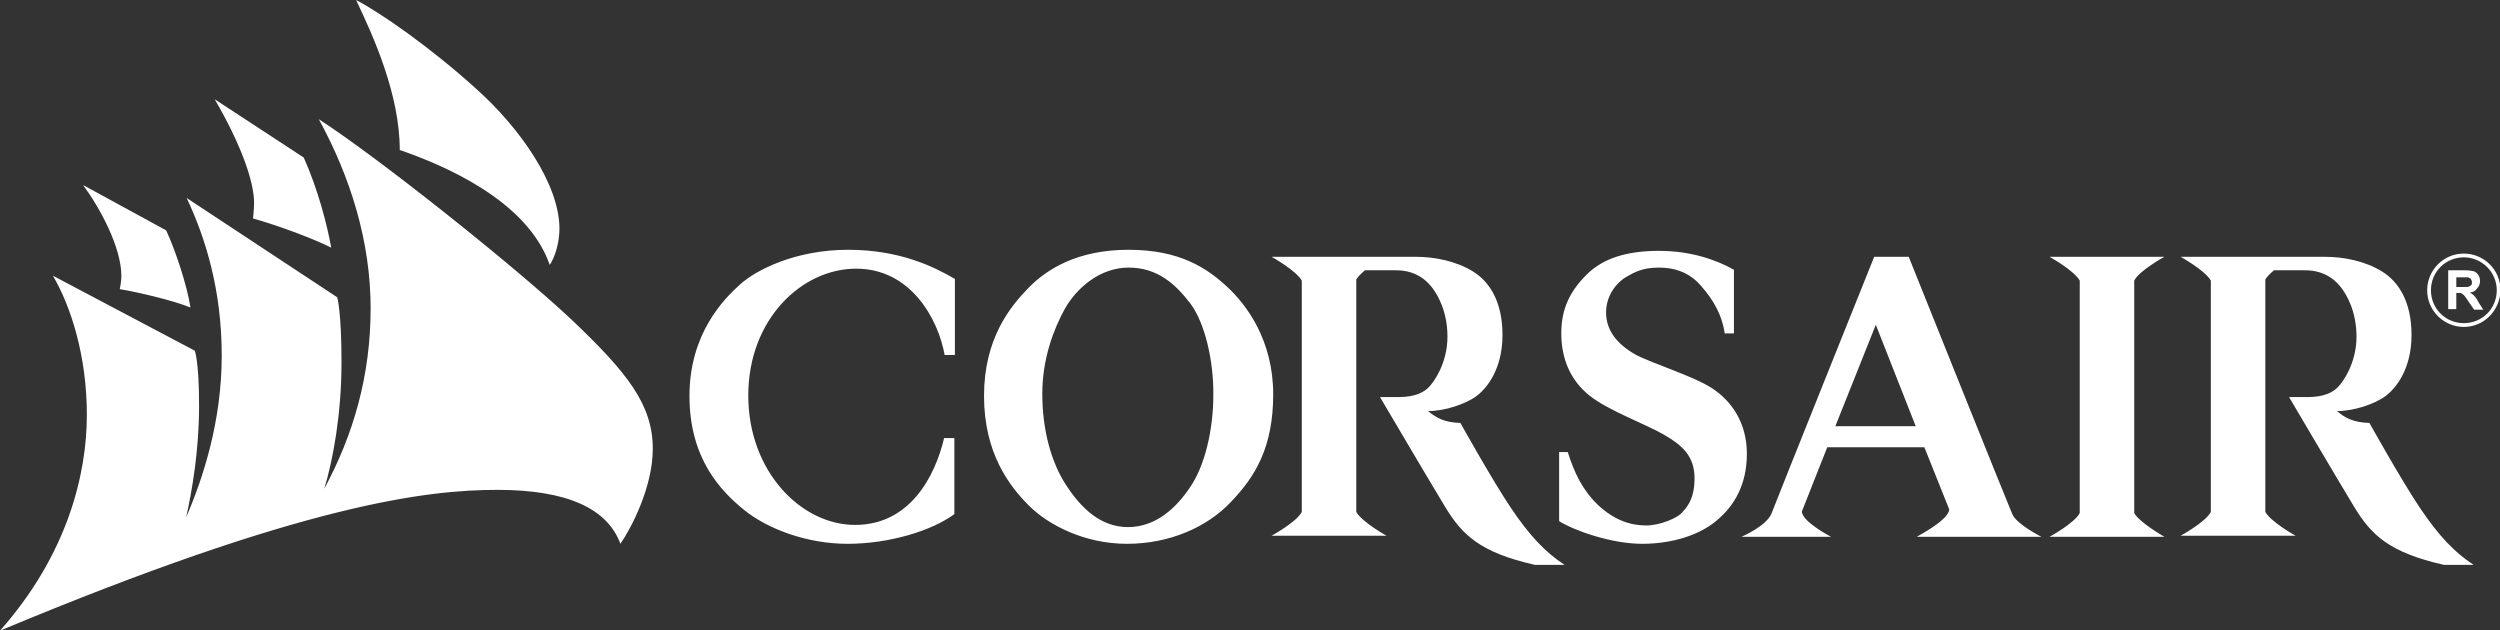 <?xml version="1.0" encoding="utf-8"?>
<!-- Generator: Adobe Illustrator 25.0.0, SVG Export Plug-In . SVG Version: 6.00 Build 0)  -->
<svg version="1.1" id="Layer_1" xmlns="http://www.w3.org/2000/svg" xmlns:xlink="http://www.w3.org/1999/xlink" x="0px" y="0px"
	 viewBox="0 0 463.4 116.8" style="enable-background:new 0 0 463.4 116.8;" xml:space="preserve">
<rect x="0" y="0" width="463.4" height="116.8" fill="#333333" stroke="none"/>
<style type="text/css">
	.st0{fill-rule:evenodd;clip-rule:evenodd;fill:#FFFFFF;}
</style>
<path class="st0" d="M456.7,60.6c-3.7,0-6.8-3-6.8-6.8c0-3.7,3-6.8,6.8-6.8c3.7,0,6.8,3,6.8,6.8C463.4,57.6,460.4,60.6,456.7,60.6z
	 M456.7,47.7c-3.4,0-6.1,2.7-6.1,6.1c0,3.4,2.7,6.1,6.1,6.1c3.4,0,6.1-2.7,6.1-6.1C462.8,50.4,460,47.7,456.7,47.7z M457.8,54.2
	c0.3,0.2,0.6,0.4,0.8,0.6c0.2,0.2,0.5,0.6,0.8,1.2l0.9,1.4h-1.7l-1.1-1.6c-0.4-0.6-0.6-0.9-0.8-1.1s-0.3-0.2-0.4-0.3
	c-0.2-0.1-0.4-0.1-0.7-0.1h-0.3v3h-1.5v-7.2h3.1c0.8,0,1.3,0.1,1.7,0.2c0.3,0.1,0.6,0.4,0.8,0.7c0.2,0.3,0.3,0.7,0.3,1.1
	c0,0.5-0.2,1-0.5,1.3C458.9,53.9,458.4,54.2,457.8,54.2z M458,51.7c-0.1-0.1-0.3-0.2-0.5-0.3c-0.1,0-0.5,0-1.1,0h-1.1v1.8h1.1
	c0.7,0,1.1,0,1.3-0.1c0.2-0.1,0.3-0.2,0.4-0.3c0.1-0.1,0.1-0.3,0.1-0.5C458.2,52.1,458.1,51.9,458,51.7z M439.2,78.4
	c0,0,5.9,10.6,9.4,15.8c3.5,5.2,6.4,8.2,9.9,10.5H453c-10.2-2.3-13.5-5.6-16.6-10.7c-3.1-5.1-12.1-20.4-12.1-20.4h3.5
	c3,0,4.7-0.9,5.6-1.9c0.9-0.9,3.4-4.4,3.4-9.3c0-4.8-1.9-7.8-2.7-8.9c-0.8-1.1-2.8-3.4-6.8-3.4h-5.8c-0.7,0.6-1.3,1.2-1.6,1.7v43.1
	c1.1,1.9,5.6,4.4,5.6,4.4h-21.3c0,0,4.6-2.5,5.6-4.4V52c-1.1-1.9-5.6-4.4-5.6-4.4h26.7c3.6,0,7.5,0.8,10.6,2.7
	c3.1,1.9,5.5,5.6,5.5,11.8c0,6.2-2.8,9.8-4.8,11.3c-2,1.5-5.9,2.8-9,2.8C434.6,77.4,436.1,78.3,439.2,78.4z M401.2,99.5h-21.3
	c0,0,4.6-2.5,5.6-4.4V52c-1.1-1.9-5.6-4.4-5.6-4.4h21.3c0,0-4.6,2.5-5.6,4.4v43.1C396.6,96.9,401.2,99.5,401.2,99.5z M361.3,94.4
	l-4.6-11.5h-18l-4.7,11.9c0,1.9,5.4,4.7,5.4,4.7h-16.6c0,0,4.7-2,5.6-4.4c0.9-2.4,19-47.5,19-47.5h6.4c0,0,18.4,45.9,19.2,47.7
	c0.8,1.9,5.4,4.2,5.4,4.2h-23.1C355.2,99.5,361.3,96.4,361.3,94.4z M347.7,60.2L340.2,79h14.9L347.7,60.2z M317.4,72
	c3.5,2.3,6.4,6.3,6.4,12.1c0,5.8-2.4,9.7-5.5,12.3c-3.1,2.7-8.2,4.4-13.9,4.4c-5.8,0-12.7-2.5-15.4-4.2V83.8h1.6
	c1.2,3.8,2.7,7,5.6,9.8c3,2.8,6,3.8,8.9,3.8c2.8,0,5.9-1.5,6.6-2.3c0.7-0.8,2.4-2.3,2.4-6.4c0-4.2-2.3-6.2-5.8-8.2
	c-3.5-2-10.2-4.4-13.7-7.2c-3.5-2.8-5.2-6.8-5.2-11.5s1.7-7.9,4.7-10.9c3-3,7.4-4.4,13.4-4.4c6,0,10.7,1.7,13.9,3.5v11.8h-1.7
	c-0.5-3.4-2.1-6.2-4.3-8.7c-2.1-2.5-4.8-3.5-7.9-3.5c-3.1,0-4.6,0.9-6,1.7c-1.5,0.8-3.8,3.2-3.8,6.6c0,3.4,2.1,5.9,5.4,7.8
	C306.3,67.4,313.9,69.7,317.4,72z M270.7,78.4c0,0,5.9,10.6,9.4,15.8c3.5,5.2,6.4,8.2,9.9,10.5h-5.5c-10.2-2.3-13.5-5.6-16.6-10.7
	c-3.1-5.1-12.1-20.4-12.1-20.4h3.5c3,0,4.7-0.9,5.6-1.9c0.9-0.9,3.4-4.4,3.4-9.3c0-4.8-1.9-7.8-2.7-8.9c-0.8-1.1-2.8-3.4-6.8-3.4
	H253c-0.7,0.6-1.3,1.2-1.6,1.7v43.1c1.1,1.9,5.6,4.4,5.6,4.4h-21.3c0,0,4.6-2.5,5.6-4.4V52c-1.1-1.9-5.6-4.4-5.6-4.4h26.7
	c3.6,0,7.5,0.8,10.6,2.7c3.1,1.9,5.5,5.6,5.5,11.8c0,6.2-2.8,9.8-4.8,11.3c-2,1.5-5.9,2.8-9,2.8C266.2,77.4,267.6,78.3,270.7,78.4z
	 M228.2,93c-4.4,4.7-11.4,7.8-19.3,7.8c-7.9,0-14.6-3.5-18.2-7.1c-3.6-3.6-8.3-9.7-8.3-20.3s4.8-16.5,8.2-20
	c3.4-3.5,9.1-7.1,18.6-7.1c9.5,0,14.5,3.4,18.2,6.8c3.8,3.5,8.6,10.1,8.6,20S232.6,88.4,228.2,93z M220.6,56.2
	c-2.7-3.5-6-6.6-11.4-6.6c-5.4,0-9.7,3.9-11.8,7.6c-2.1,3.8-4.2,9.3-4.2,15.8c0,6.6,1.6,12.6,4.4,16.9c2.8,4.3,6.4,7.8,11.5,7.8
	c5.1,0,8.9-3.5,11.5-7.4c2.7-3.9,4.3-10.6,4.3-17C225,66.9,223.3,59.7,220.6,56.2z M157.1,100.8c-7.6,0-14.9-2.8-19.2-6.3
	c-4.3-3.5-10.1-9.5-10.1-21.1s6.4-18,9.4-20.7c3-2.7,10.3-6.4,20-6.4c9.7,0,16,3.2,19.8,5.4v14.1h-1.9c-1.2-6.7-6.3-16-16.4-16
	c-10.1,0-20,9.4-20,23.5c0,14.1,9.8,24,19.8,24c10.1,0,14.8-8.9,16.5-16.1h1.9v14.1C172.7,98.4,164.8,100.8,157.1,100.8z M92.2,90.8
	c-13,0-36,2.6-92.2,26.1c12.5-14.1,16.1-29,16.1-40c0-11-3-20.2-6.3-25.8L36.1,65c0,0,0.8,1.9,0.8,10.2c0,8.3-1.3,15.8-2.4,20.7
	c3.2-7.4,6.6-17.9,6.6-30c0-12.1-3-21.8-6.5-29.2l27.9,18.4c0,0,0.8,2.5,0.8,12.1c0,9.6-1.6,18.2-3.2,23.4c5.4-10,8.6-21,8.6-33.4
	c0-12.4-3.7-24.3-9.6-35.1c11,7.1,36.5,27.4,46.9,37.2C116.3,69.1,121,75,121,83.2c0,7.1-4,14.7-6,17.6
	C112.6,94.3,105.2,90.8,92.2,90.8z M74.1,27.8C74.1,17.5,69.2,6.7,66,0c4.6,2.4,13.8,8.8,22.2,16.4c8.4,7.5,15.5,17.9,15.5,26
	c0,2.7-0.9,5.4-1.8,6.7C97.7,37,81.9,30.5,74.1,27.8z M46.9,40.5c0,0,0.2-1.8,0.2-2.9c0-3.9-2.4-10.8-7.3-19.2l16.5,10.8
	c2.6,5.8,4.3,12.3,5.1,16.7C57.6,44,50.6,41.5,46.9,40.5z M22.2,53.6c0,0,0.3-1.4,0.3-2.4c0-5.4-4-12.7-7.1-16.9l15.4,8.4
	c1.6,3.4,3.9,10.2,4.5,14.3C31.9,55.6,24.8,54,22.2,53.6z"/>
</svg>
